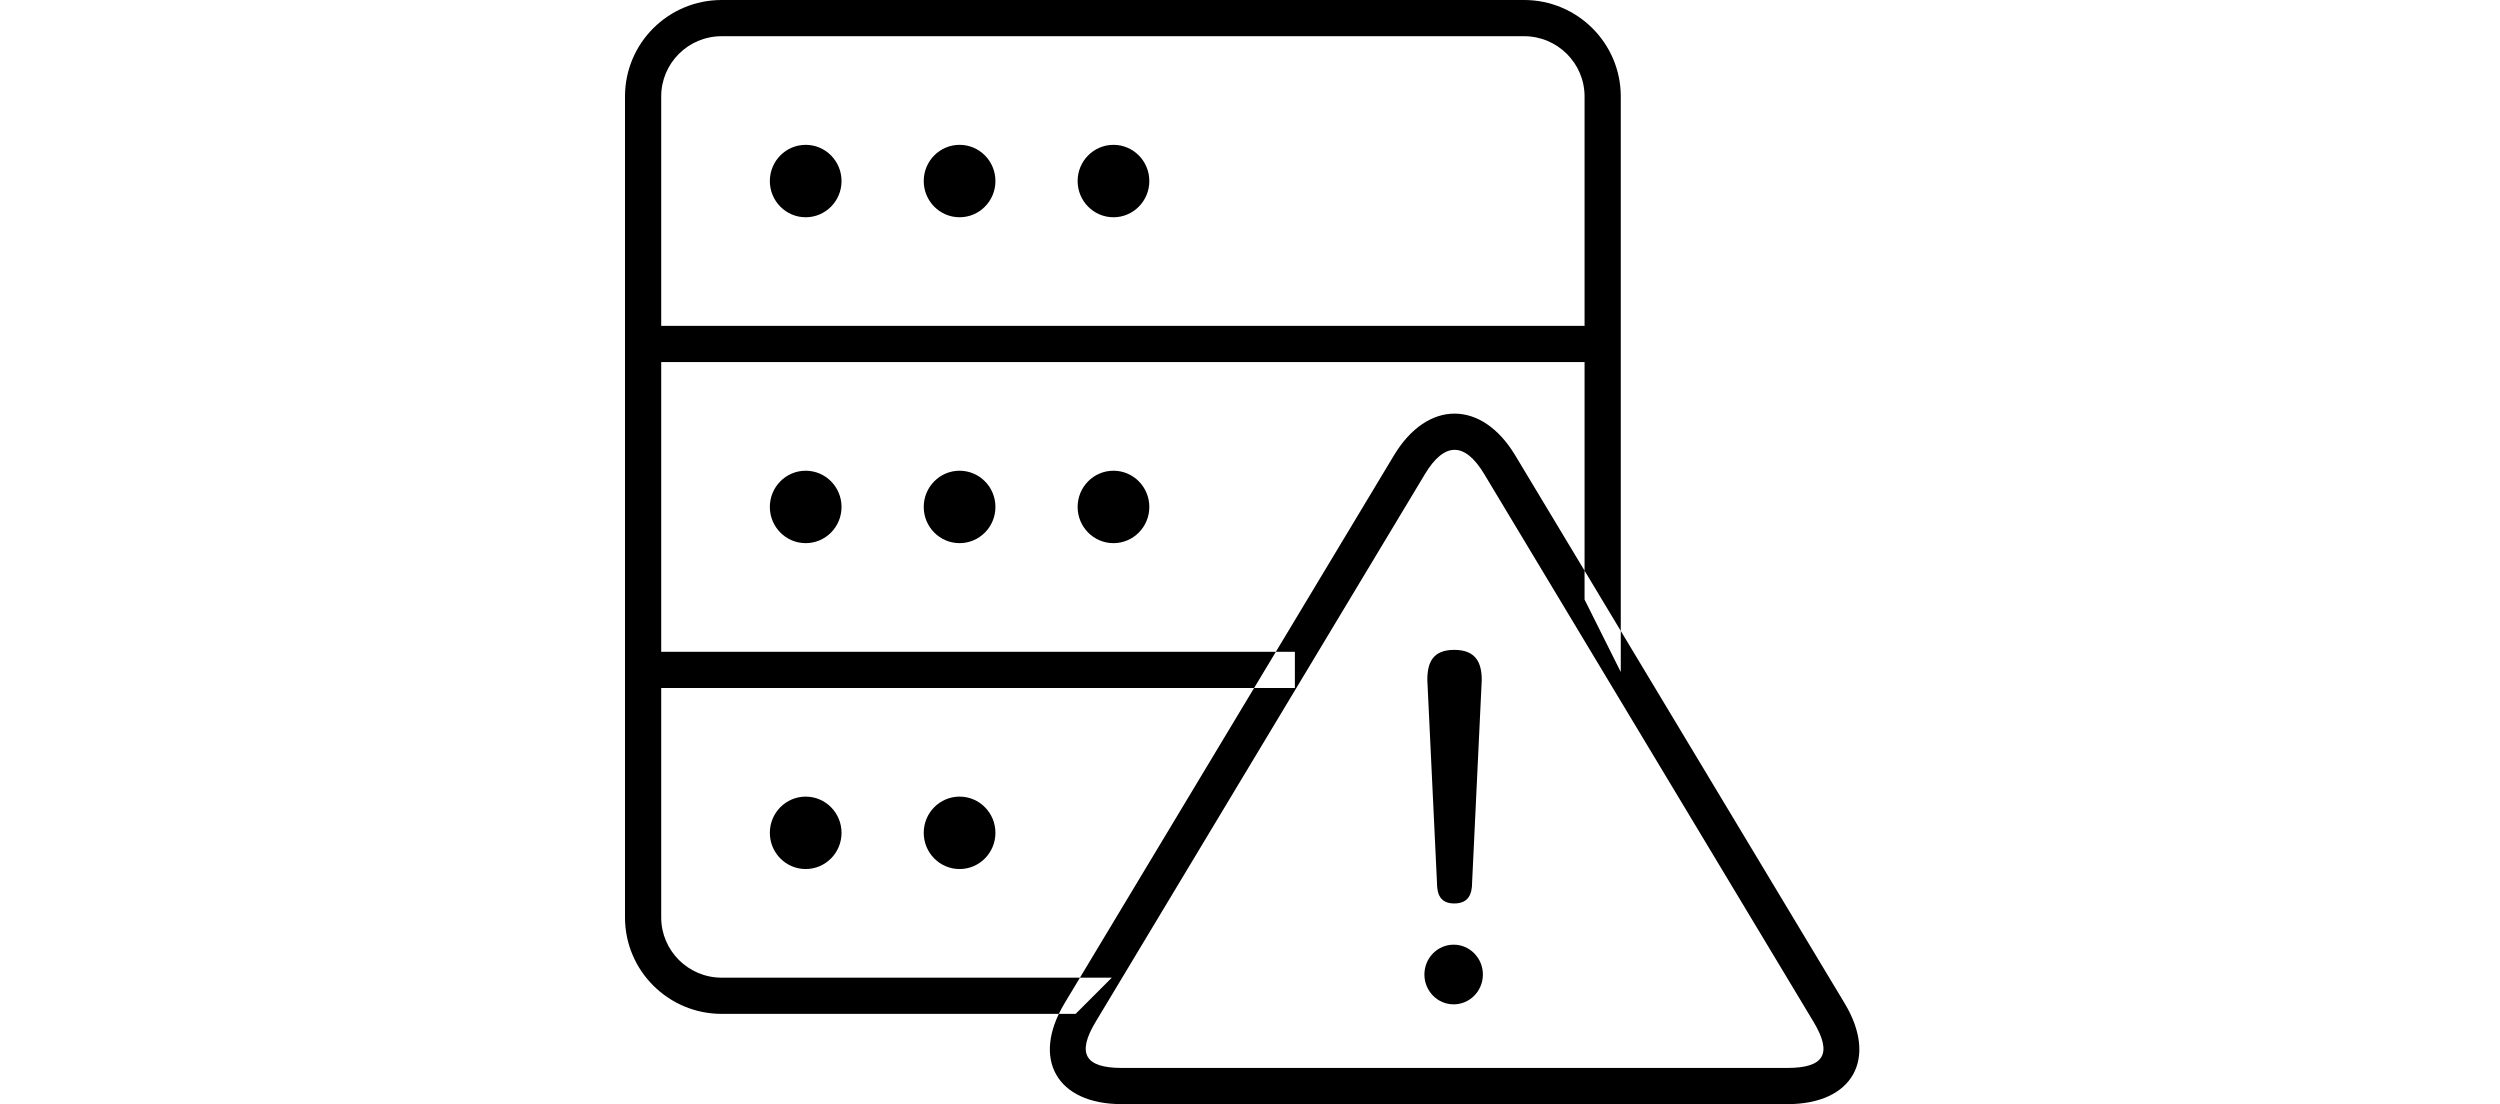 <?xml version="1.0" standalone="no"?><!DOCTYPE svg PUBLIC "-//W3C//DTD SVG 1.1//EN" "http://www.w3.org/Graphics/SVG/1.1/DTD/svg11.dtd"><svg class="icon" height="512" viewBox="0 0 1159 1024" version="1.1" xmlns="http://www.w3.org/2000/svg"><path d="M89.62 906.492C58.704 906.492 33.574 881.413 33.574 850.685L33.574 89.38C33.574 58.564 58.642 33.574 89.62 33.574L833.658 33.574C864.574 33.574 889.705 58.653 889.705 89.38L889.705 555.918 923.279 623.066 923.279 89.38C923.279 40.095 883.101 0 833.658 0L89.62 0C40.123 0 0 39.998 0 89.38L0 850.685C0 899.971 40.178 940.066 89.62 940.066L417.811 940.066 451.385 906.492 89.62 906.492ZM889.705 302.164 33.574 302.164 33.574 335.738 889.705 335.738ZM167.536 503.607C185.894 503.607 200.776 488.575 200.776 470.033 200.776 451.491 185.894 436.459 167.536 436.459 149.177 436.459 134.295 451.491 134.295 470.033 134.295 488.575 149.177 503.607 167.536 503.607ZM310.224 503.607C328.582 503.607 343.465 488.575 343.465 470.033 343.465 451.491 328.582 436.459 310.224 436.459 291.866 436.459 276.984 451.491 276.984 470.033 276.984 488.575 291.866 503.607 310.224 503.607ZM452.913 503.607C471.271 503.607 486.153 488.575 486.153 470.033 486.153 451.491 471.271 436.459 452.913 436.459 434.554 436.459 419.672 451.491 419.672 470.033 419.672 488.575 434.554 503.607 452.913 503.607ZM167.536 805.77C185.894 805.77 200.776 790.739 200.776 772.197 200.776 753.654 185.894 738.623 167.536 738.623 149.177 738.623 134.295 753.654 134.295 772.197 134.295 790.739 149.177 805.77 167.536 805.77ZM310.224 805.77C328.582 805.77 343.465 790.739 343.465 772.197 343.465 753.654 328.582 738.623 310.224 738.623 291.866 738.623 276.984 753.654 276.984 772.197 276.984 790.739 291.866 805.77 310.224 805.77ZM621.115 637.902 621.115 604.328 33.574 604.328 33.574 637.902ZM167.536 201.443C185.894 201.443 200.776 186.411 200.776 167.869 200.776 149.327 185.894 134.295 167.536 134.295 149.177 134.295 134.295 149.327 134.295 167.869 134.295 186.411 149.177 201.443 167.536 201.443ZM310.224 201.443C328.582 201.443 343.465 186.411 343.465 167.869 343.465 149.327 328.582 134.295 310.224 134.295 291.866 134.295 276.984 149.327 276.984 167.869 276.984 186.411 291.866 201.443 310.224 201.443ZM452.913 201.443C471.271 201.443 486.153 186.411 486.153 167.869 486.153 149.327 471.271 134.295 452.913 134.295 434.554 134.295 419.672 149.327 419.672 167.869 419.672 186.411 434.554 201.443 452.913 201.443ZM436.348 947.497C418.753 976.764 426.353 990.183 460.585 990.183L1077.807 990.183C1112.089 990.183 1119.663 976.804 1102.044 947.497L796.669 439.554C778.659 409.598 759.734 409.595 741.723 439.554L436.348 947.497ZM825.443 422.255 1130.818 930.198C1161.883 981.869 1138.213 1023.757 1077.807 1023.757L460.585 1023.757C400.243 1023.757 376.525 981.843 407.574 930.198L712.949 422.255C744.013 370.584 794.395 370.611 825.443 422.255ZM741.206 903.568C741.206 918.843 753.349 931.23 768.323 931.23 783.297 931.23 795.44 918.843 795.44 903.568 795.44 888.293 783.297 875.906 768.323 875.906 753.341 875.906 741.206 888.293 741.206 903.568L741.206 903.568ZM794.38 630.486C794.38 614.382 788.845 602.561 768.866 602.561 748.887 602.561 743.917 614.382 743.917 630.486 743.917 631.07 752.858 818.236 752.858 818.236 752.858 828.823 755.705 837.69 768.866 837.69 782.028 837.69 785.431 829.036 785.431 818.236L794.38 630.486Z" /></svg>